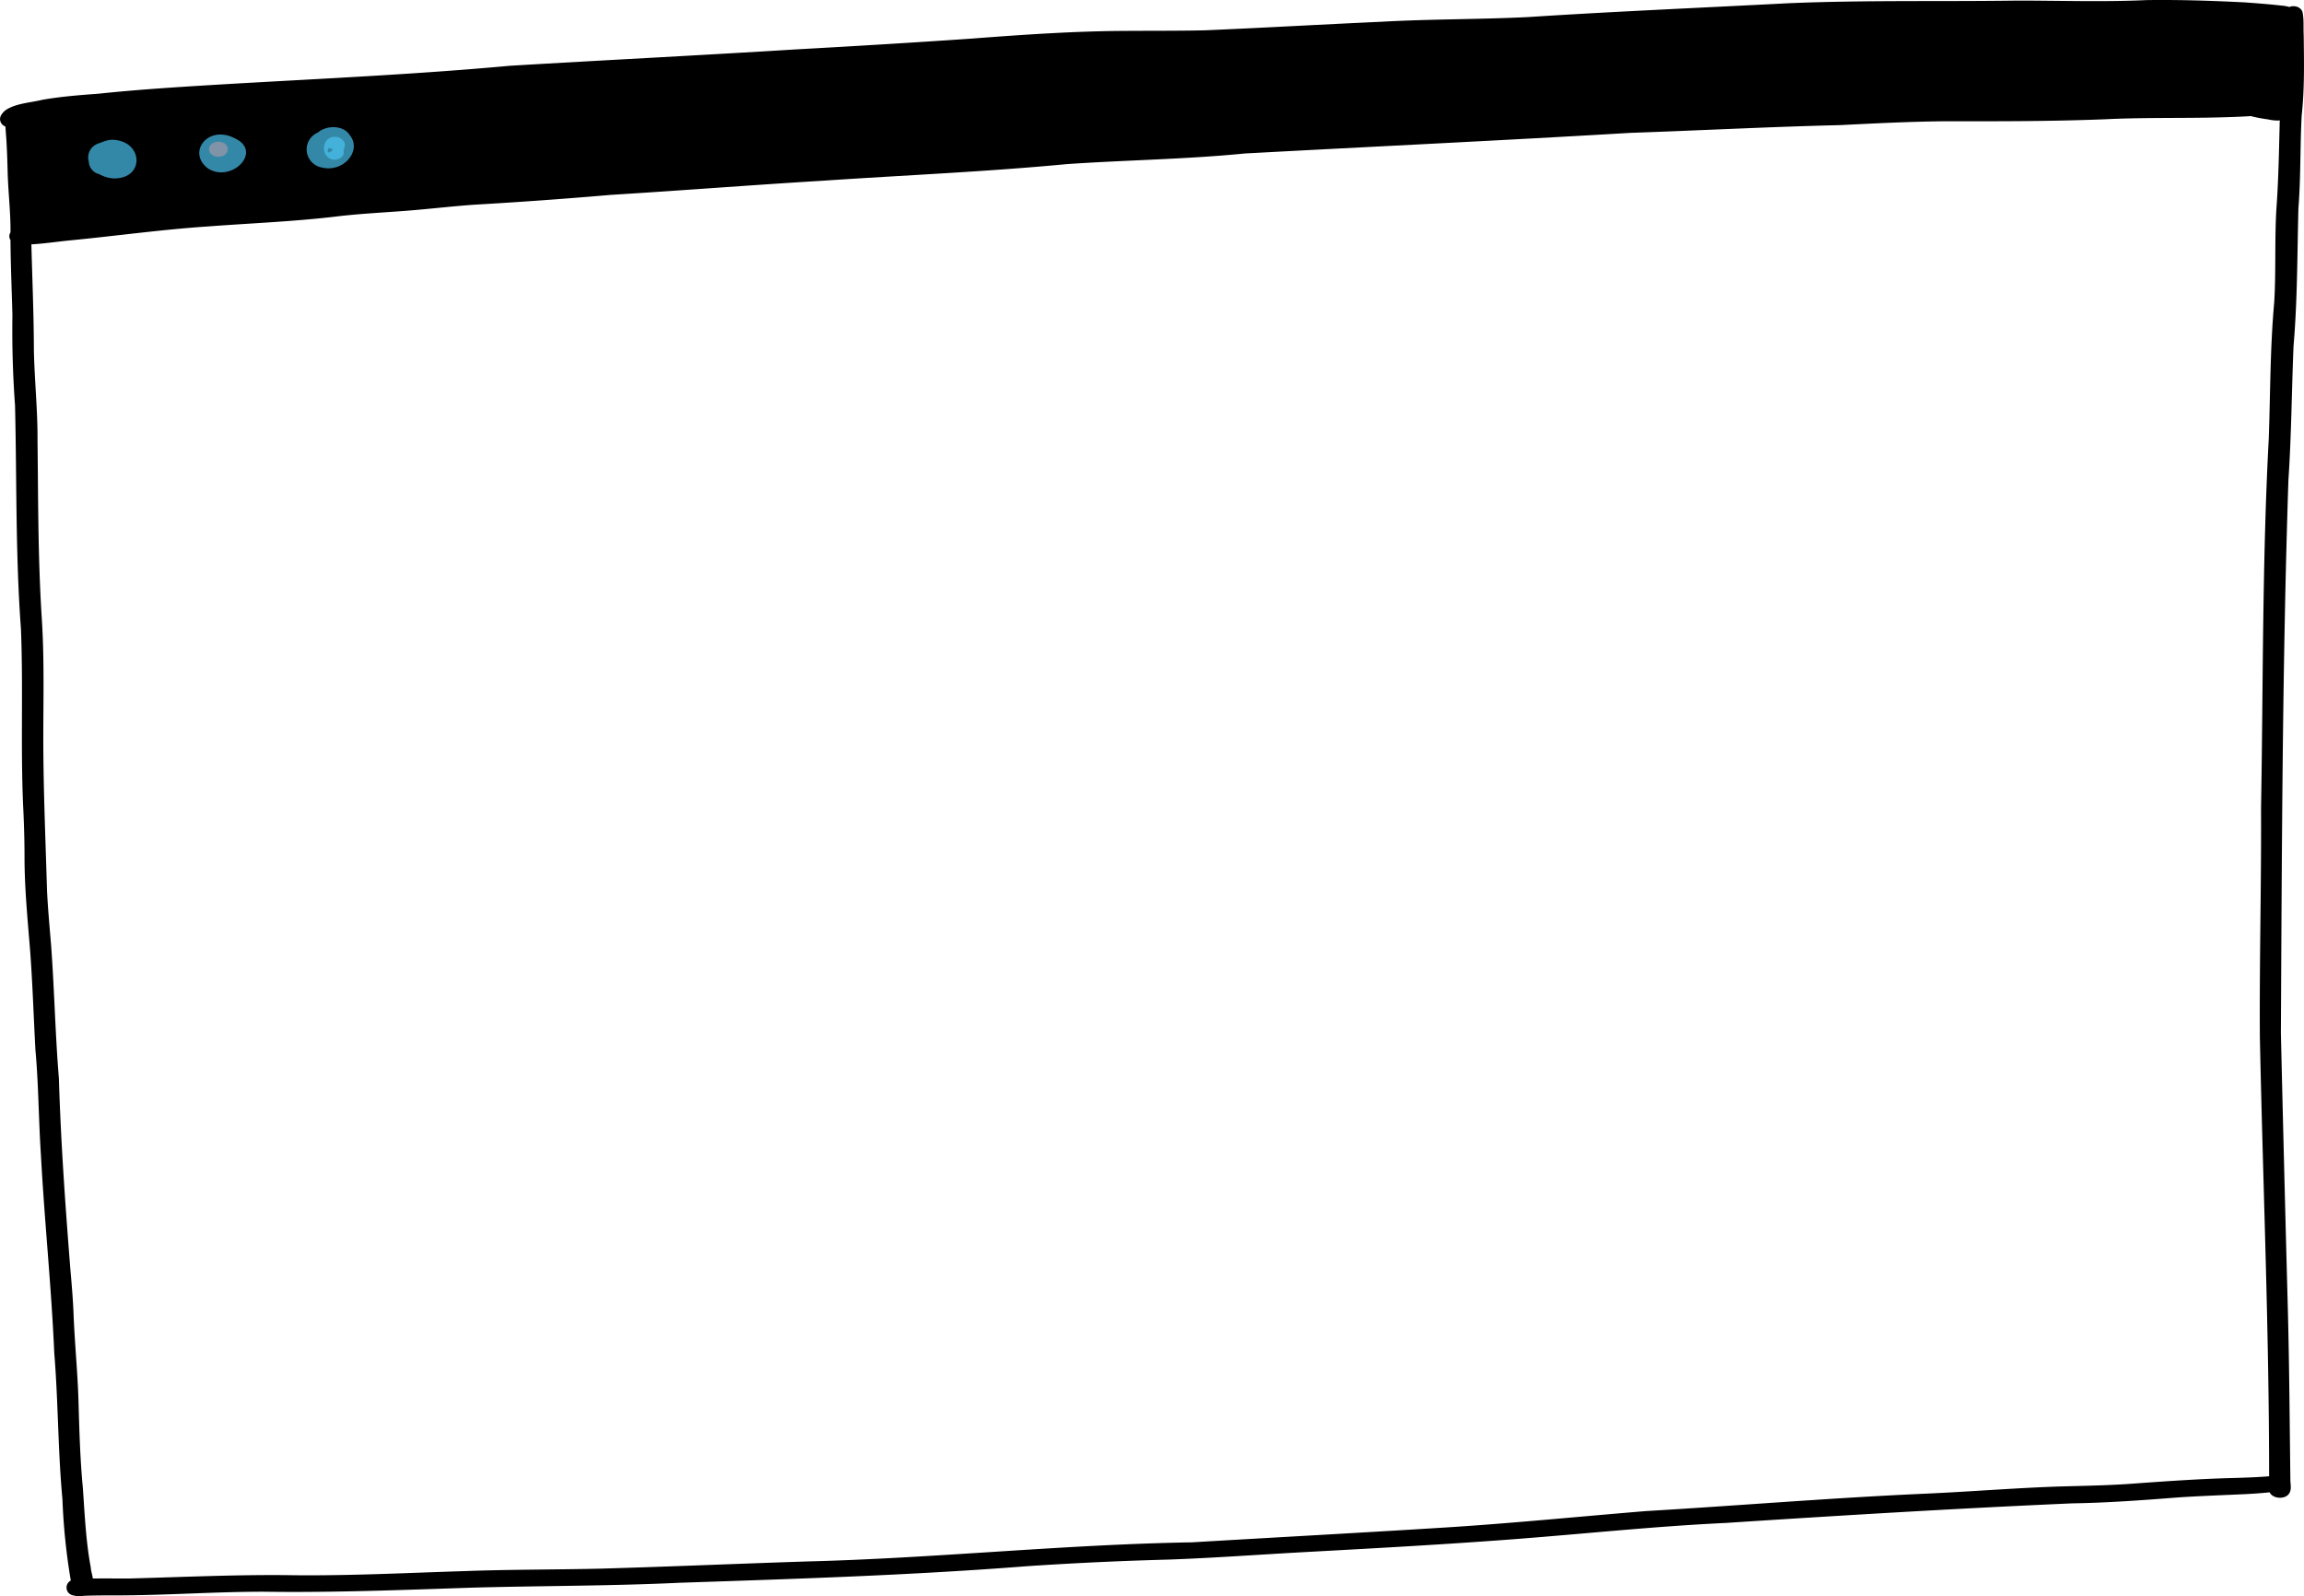<svg xmlns="http://www.w3.org/2000/svg" viewBox="0 0 704.82 488.35"><defs><style>.cls-1{fill:#4ac2ef;opacity:0.7;}.cls-2{fill:#ff2400;}</style></defs><title>Recurso_2</title><g id="Capa_2" data-name="Capa 2"><g id="Capa_1-2" data-name="Capa 1"><path d="M697.37,38.14c0-.43,0-.86.08-1.28a13.12,13.12,0,0,1-3.66-.34,43.6,43.6,0,0,1-5.25-1c-3.15.21-6.32.3-9.48.39-11.69.31-23.4,0-35.08.58-16.42.65-32.86.63-49.29.61-10.61.11-21.18.65-31.76,1.18-21.42.5-42.79,1.64-64.19,2.37-39.3,2.34-78.64,4.18-117.95,6.31-18.07,1.79-36.29,2-54.41,3.25-24.85,2.36-49.85,3.4-74.77,5.09-21.6,1.3-43.14,3-64.74,4.32q-20.79,1.8-41.65,3c-6.95.48-13.86,1.32-20.81,1.86s-13.78.87-20.62,1.65C90.49,67.77,77,68.27,63.64,69.28c-14.13.94-28.09,2.9-42.15,4.26-4,.39-7.92,1-11.89,1.22.28,10.78.74,21.54.77,32.32.18,9.26,1.18,18.49,1.11,27.76.22,18.1.13,36.22,1.3,54.29.91,13.91.36,27.85.49,41.77s.71,27.75,1.12,41.63c.28,5.73.81,11.37,1.25,16.73,1,13.56,1.26,27.15,2.38,40.7.58,19.35,1.95,38.67,3.48,58,.4,4.64.81,9.28,1,13.93.33,8.92,1.25,17.8,1.51,26.72s.49,17.62,1.32,26.41c.59,8.2.92,16.42,2.44,24.54.06,1.12.49,2.27.63,3.39,3.61-.05,7.23,0,10.84,0,17-.44,34-1.28,51-1,17.32.16,34.62-.73,51.92-1.27,13.82-.51,27.65-.43,41.47-.75,21.21-.6,42.4-1.53,63.6-2.21,39.22-1,78.17-5.19,117.4-5.84,25.3-1.5,50.62-2.86,75.91-4.44,21-1.28,42-3.4,62.93-5.12,28.53-1.68,57-4.07,85.55-5.33,14.07-.62,28.1-1.81,42.18-2.23,7.28-.19,14.57-.32,21.83-.88,10.13-.73,20.26-1.44,30.43-1.69,3.57-.11,7.14-.22,10.69-.52,0-44.82-1.9-89.62-2.83-134.42-.15-23.34.47-46.68.36-70,.67-37.74.34-75.49,2.37-113.2.49-13.85.4-27.71,1.66-41.52.57-9.44.11-18.9.65-28.34C697,55.48,697.16,46.81,697.37,38.14Zm7.36-27.36c.1,8.19.28,16.39-.62,24.56-.51,9.45-.24,18.91-1,28.37-.36,14.05-.29,28.11-1.49,42.15-.57,13.69-.65,27.38-1.57,41.06-1.85,56.36-2,112.75-2.3,169.12q1,42.66,2.15,85.33c.43,17,.54,34.09.75,51.14-.05,1.59.6,3.34-.6,4.73-1.47,1.63-4.94,1.17-5.73-.67-2.51.28-5,.43-7.57.57-6.82.31-13.63.55-20.44,1-10.74.84-21.49,1.64-32.29,1.81-35.42,1.55-70.8,3.7-106.16,6-21.26,1-42.37,3.24-63.56,4.88-21.47,1.65-43,2.83-64.5,4-14.14.76-28.27,1.83-42.43,2.33q-21.48.57-42.93,2c-35.44,2.79-71,3.9-106.58,5.09-21.07,1-42.18.91-63.27,1.49-21.31.7-42.61,1.56-64,1.25-15.26,0-30.48,1.15-45.74,1.12-3.1,0-6.21,0-9.32.14a8.16,8.16,0,0,1-3.41-.2,2.42,2.42,0,0,1-.46-4.48,191.23,191.23,0,0,1-2.56-24.89c-1.39-14.89-1.27-29.82-2.5-44.72-.87-20.21-3-40.38-4.08-60.59-.71-10.7-.71-21.43-1.68-32.12-.57-10.45-.88-20.92-1.7-31.37-.76-9.22-1.63-18.44-1.64-27.69,0-4.72-.13-9.44-.35-14.17-.92-18.52,0-37.07-.74-55.6-1.69-22.77-1.26-45.58-1.81-68.37q-1-13.8-.8-27.61c-.19-7.66-.54-15.31-.59-23a2.07,2.07,0,0,1-.35-1,2.12,2.12,0,0,1,.35-1.34c0-.56,0-1.12,0-1.68-.08-5.86-.78-11.72-.89-17.59-.08-3-.18-6-.37-9-.08-1.37-.21-2.74-.29-4.1l-.24-.13A2.37,2.37,0,0,1,.32,35.28,5.56,5.56,0,0,1,1.86,33.6c3.13-2,7.36-2.16,11.07-3.06,5.66-1,11.43-1.44,17.19-1.87,13.39-1.41,26.84-2.19,40.29-3,28.52-1.65,57.09-2.93,85.5-5.54,29.09-1.74,58.2-3.19,87.28-5,18.07-1,36.15-2.08,54.19-3.33,15.65-1.2,31.34-2.28,47.07-2.35,8-.05,16,0,24-.17,18-.76,36.05-1.81,54.08-2.62,15-.85,30-.7,45-1.44C493.94,3.5,520.41,2.39,546.86,1,570.25,0,593.69.52,617.1.18c13.18,0,26.37.46,39.54-.15,10-.14,20.09.19,30.11.7,3.79.28,7.59.57,11.37,1a10.47,10.47,0,0,1,2.22.41,3.25,3.25,0,0,1,2-.16,2.7,2.7,0,0,1,2,1.6C704.86,5.92,704.6,8.37,704.73,10.78Z"/><path class="cls-1" d="M34.48,54.57a10.21,10.21,0,0,1-4.12-1.29,4.12,4.12,0,0,1-3.2-3.86A4.47,4.47,0,0,1,29.83,44c1.62-.59,3.26-1.39,5.12-1.21C44,43.51,44.21,55,34.48,54.57Z"/><path class="cls-2" d="M63.93,45.65c.12-3.07,5.64-3.07,5.76,0C69.57,48.73,64.05,48.73,63.93,45.65Z"/><path class="cls-1" d="M63.56,51.5c-6.42-4.9.07-13.42,8.2-9.22C80.62,46.27,70.79,56.2,63.56,51.5Z"/><path class="cls-1" d="M98.27,51.21a5.61,5.61,0,0,1-1-10.67c2.74-2.38,7.91-2.23,9.76.85C110.81,46.08,105.08,53,98.27,51.21Zm2.65-4.54-.12-.06a1.73,1.73,0,0,0,1-1,2.36,2.36,0,0,1-.44-.11,6.86,6.86,0,0,1-.76-.27c-.32.37-.57,1-.1,1.37A3.69,3.69,0,0,0,100.92,46.67Z"/><path class="cls-1" d="M101,48.56c-3.23-1.6-2.25-7.42,2.23-6.62a3,3,0,0,1,2,1.41c.61,1,0,1.92-.15,2.92C105.61,48.06,102.94,49.52,101,48.56Z"/></g></g></svg>